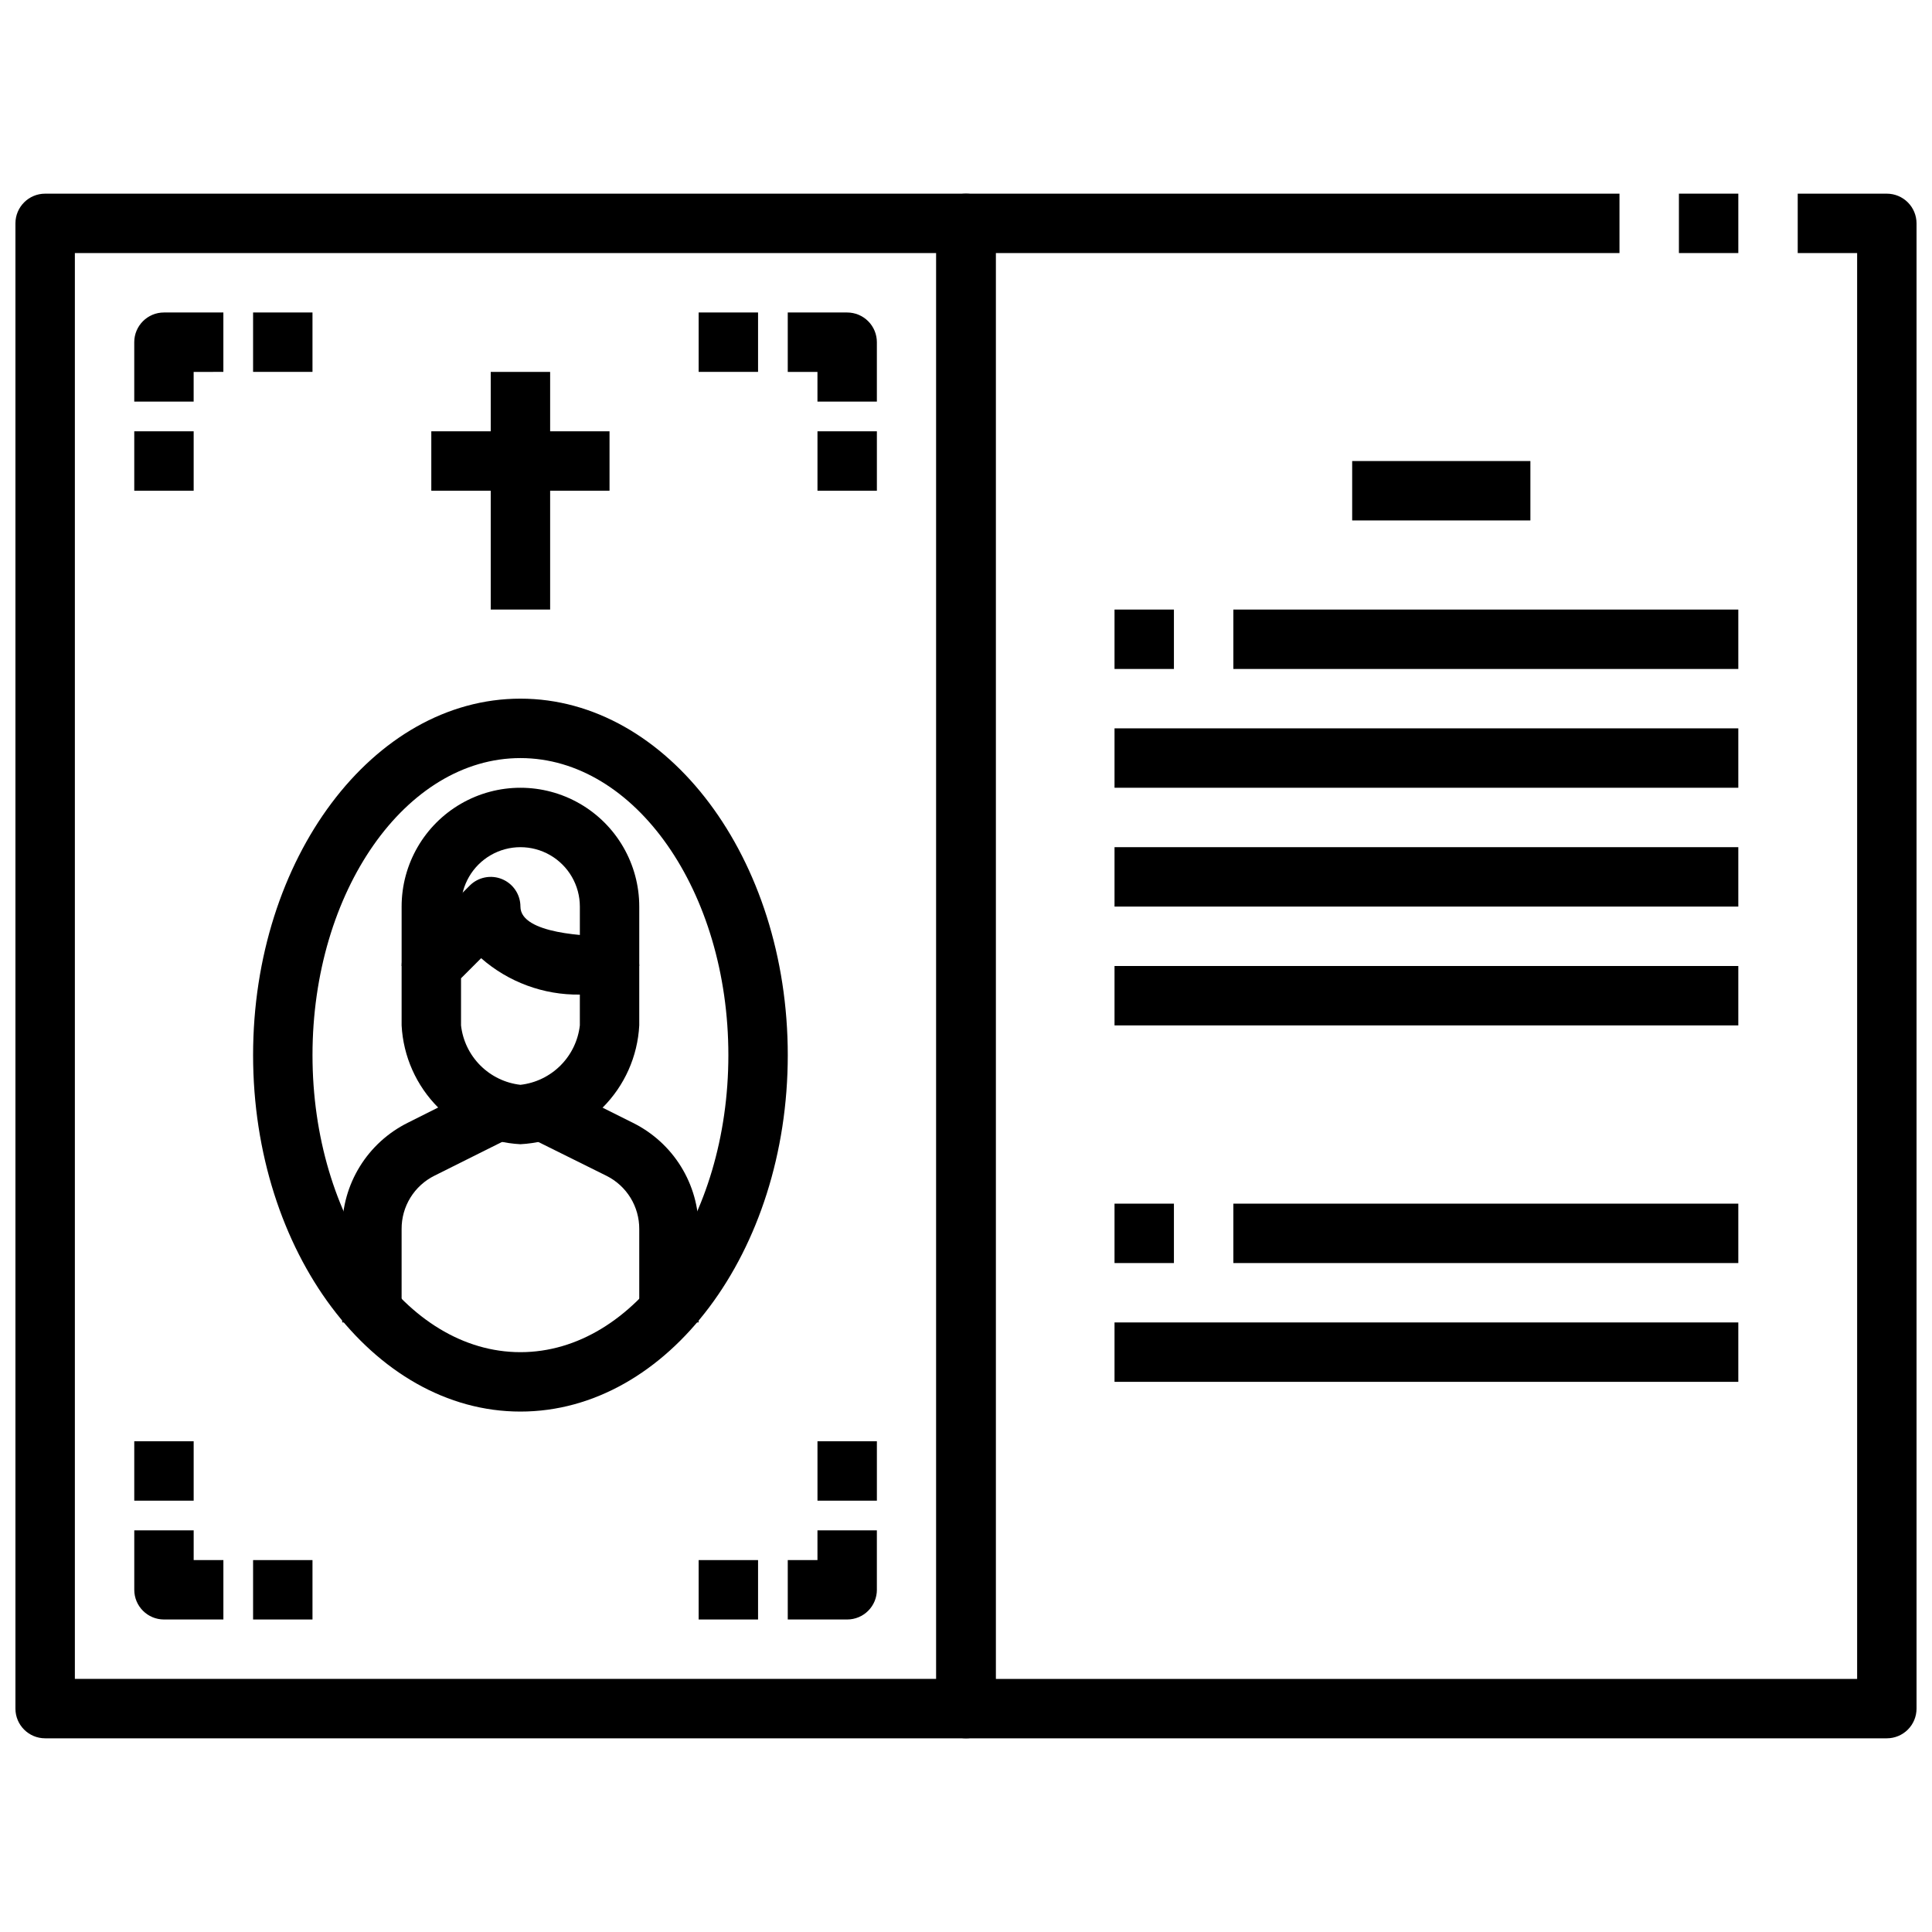 <?xml version="1.0" encoding="UTF-8"?>
<!-- Uploaded to: SVG Repo, www.svgrepo.com, Generator: SVG Repo Mixer Tools -->
<svg width="800px" height="800px" version="1.1" viewBox="144 144 512 512" xmlns="http://www.w3.org/2000/svg">
 <defs>
  <clipPath id="b">
   <path d="m148.09 195h259.91v410h-259.91z"/>
  </clipPath>
  <clipPath id="a">
   <path d="m392 195h259.9v410h-259.9z"/>
  </clipPath>
 </defs>
 <g clip-path="url(#b)">
  <path d="m400 604.67h-244.04c-4.348 0-7.871-3.523-7.871-7.871v-393.6c0-4.348 3.523-7.875 7.871-7.875h244.04c2.086 0 4.09 0.832 5.566 2.309 1.477 1.477 2.305 3.477 2.305 5.566v393.6c0 2.086-0.828 4.09-2.305 5.566-1.477 1.473-3.481 2.305-5.566 2.305zm-236.16-15.746h228.29v-377.86h-228.29z"/>
 </g>
 <g clip-path="url(#a)">
  <path d="m644.03 604.67h-244.03c-4.348 0-7.875-3.523-7.875-7.871v-393.6c0-4.348 3.527-7.875 7.875-7.875h173.18v15.746h-165.31v377.86h228.29v-377.86h-15.746v-15.746h23.617c2.086 0 4.09 0.832 5.566 2.309 1.477 1.477 2.305 3.477 2.305 5.566v393.6c0 2.086-0.828 4.09-2.305 5.566-1.477 1.473-3.481 2.305-5.566 2.305z"/>
 </g>
 <path d="m588.93 195.32h15.742v15.742h-15.742z"/>
 <path d="m376.38 250.43h-15.746v-7.871h-7.871v-15.746h15.746c2.086 0 4.09 0.832 5.566 2.309 1.477 1.477 2.305 3.477 2.305 5.566z"/>
 <path d="m360.64 258.3h15.742v15.742h-15.742z"/>
 <path d="m329.15 226.81h15.742v15.742h-15.742z"/>
 <path d="m203.2 573.18h-15.746c-4.348 0-7.871-3.523-7.871-7.871v-15.746h15.742v7.871h7.875z"/>
 <path d="m179.58 525.95h15.742v15.742h-15.742z"/>
 <path d="m211.07 557.44h15.742v15.742h-15.742z"/>
 <path d="m281.92 518.08c-39.062 0-70.848-42.375-70.848-94.465 0-52.09 31.789-94.465 70.848-94.465 39.062 0 70.848 42.375 70.848 94.465 0 52.09-31.785 94.465-70.848 94.465zm0-173.18c-30.387 0-55.105 35.312-55.105 78.719s24.719 78.719 55.105 78.719 55.105-35.312 55.105-78.719-24.719-78.719-55.105-78.719z"/>
 <path d="m281.92 447.23c-8.211-0.434-15.973-3.887-21.785-9.703-5.816-5.812-9.27-13.574-9.703-21.785v-15.742c0-2.09 0.832-4.09 2.309-5.566l15.742-15.742v-0.004c2.25-2.25 5.637-2.922 8.578-1.703s4.859 4.086 4.859 7.269c0 7.305 18.105 7.871 23.617 7.871 2.086 0 4.09 0.832 5.566 2.309 1.477 1.477 2.305 3.477 2.305 5.566v15.742c-0.434 8.211-3.887 15.973-9.703 21.785-5.812 5.816-13.574 9.27-21.785 9.703zm-15.742-43.973v12.484c0.453 4.019 2.262 7.762 5.121 10.621s6.602 4.668 10.621 5.125c4.019-0.457 7.762-2.266 10.621-5.125 2.859-2.859 4.668-6.602 5.125-10.621v-8.164c-9.613 0.133-18.934-3.309-26.16-9.648z"/>
 <path d="m250.43 494.46h-15.742v-24.762c-0.02-5.856 1.598-11.594 4.676-16.574 3.074-4.977 7.484-8.992 12.727-11.594l18.438-9.258 7.039 14.09-18.438 9.211c-2.625 1.305-4.832 3.32-6.371 5.816-1.539 2.496-2.344 5.375-2.328 8.309z"/>
 <path d="m329.15 494.46h-15.742v-24.762c0.012-2.922-0.793-5.789-2.32-8.277-1.531-2.488-3.727-4.5-6.34-5.809l-18.477-9.168 7.039-14.09 18.438 9.219v-0.004c5.234 2.598 9.641 6.609 12.719 11.578 3.074 4.973 4.699 10.703 4.684 16.551z"/>
 <path d="m313.41 400h-15.742v-15.746c0-5.625-3.004-10.82-7.875-13.633-4.871-2.812-10.871-2.812-15.742 0s-7.871 8.008-7.871 13.633v15.742l-15.746 0.004v-15.746c0-11.25 6.004-21.645 15.746-27.27 9.742-5.625 21.742-5.625 31.488 0 9.742 5.625 15.742 16.02 15.742 27.27z"/>
 <path d="m368.51 573.18h-15.746v-15.746h7.871v-7.871h15.742v15.742l0.004 0.004c0 2.086-0.828 4.09-2.305 5.566-1.477 1.477-3.481 2.305-5.566 2.305z"/>
 <path d="m360.64 525.95h15.742v15.742h-15.742z"/>
 <path d="m329.15 557.44h15.742v15.742h-15.742z"/>
 <path d="m195.32 250.43h-15.742v-15.742c0-4.348 3.523-7.875 7.871-7.875h15.746v15.742l-7.875 0.004z"/>
 <path d="m179.58 258.3h15.742v15.742h-15.742z"/>
 <path d="m211.07 226.81h15.742v15.742h-15.742z"/>
 <path d="m274.05 242.56h15.742v62.977h-15.742z"/>
 <path d="m258.3 258.3h47.23v15.742h-47.23z"/>
 <path d="m502.34 266.18h47.23v15.742h-47.23z"/>
 <path d="m439.36 305.54h15.742v15.742h-15.742z"/>
 <path d="m470.85 305.54h133.82v15.742h-133.82z"/>
 <path d="m439.36 337.02h165.31v15.742h-165.31z"/>
 <path d="m439.36 368.51h165.31v15.742h-165.31z"/>
 <path d="m439.36 400h165.31v15.742h-165.31z"/>
 <path d="m439.36 462.98h15.742v15.742h-15.742z"/>
 <path d="m470.85 462.98h133.82v15.742h-133.82z"/>
 <path d="m439.36 494.46h165.31v15.742h-165.31z"/>
</svg>